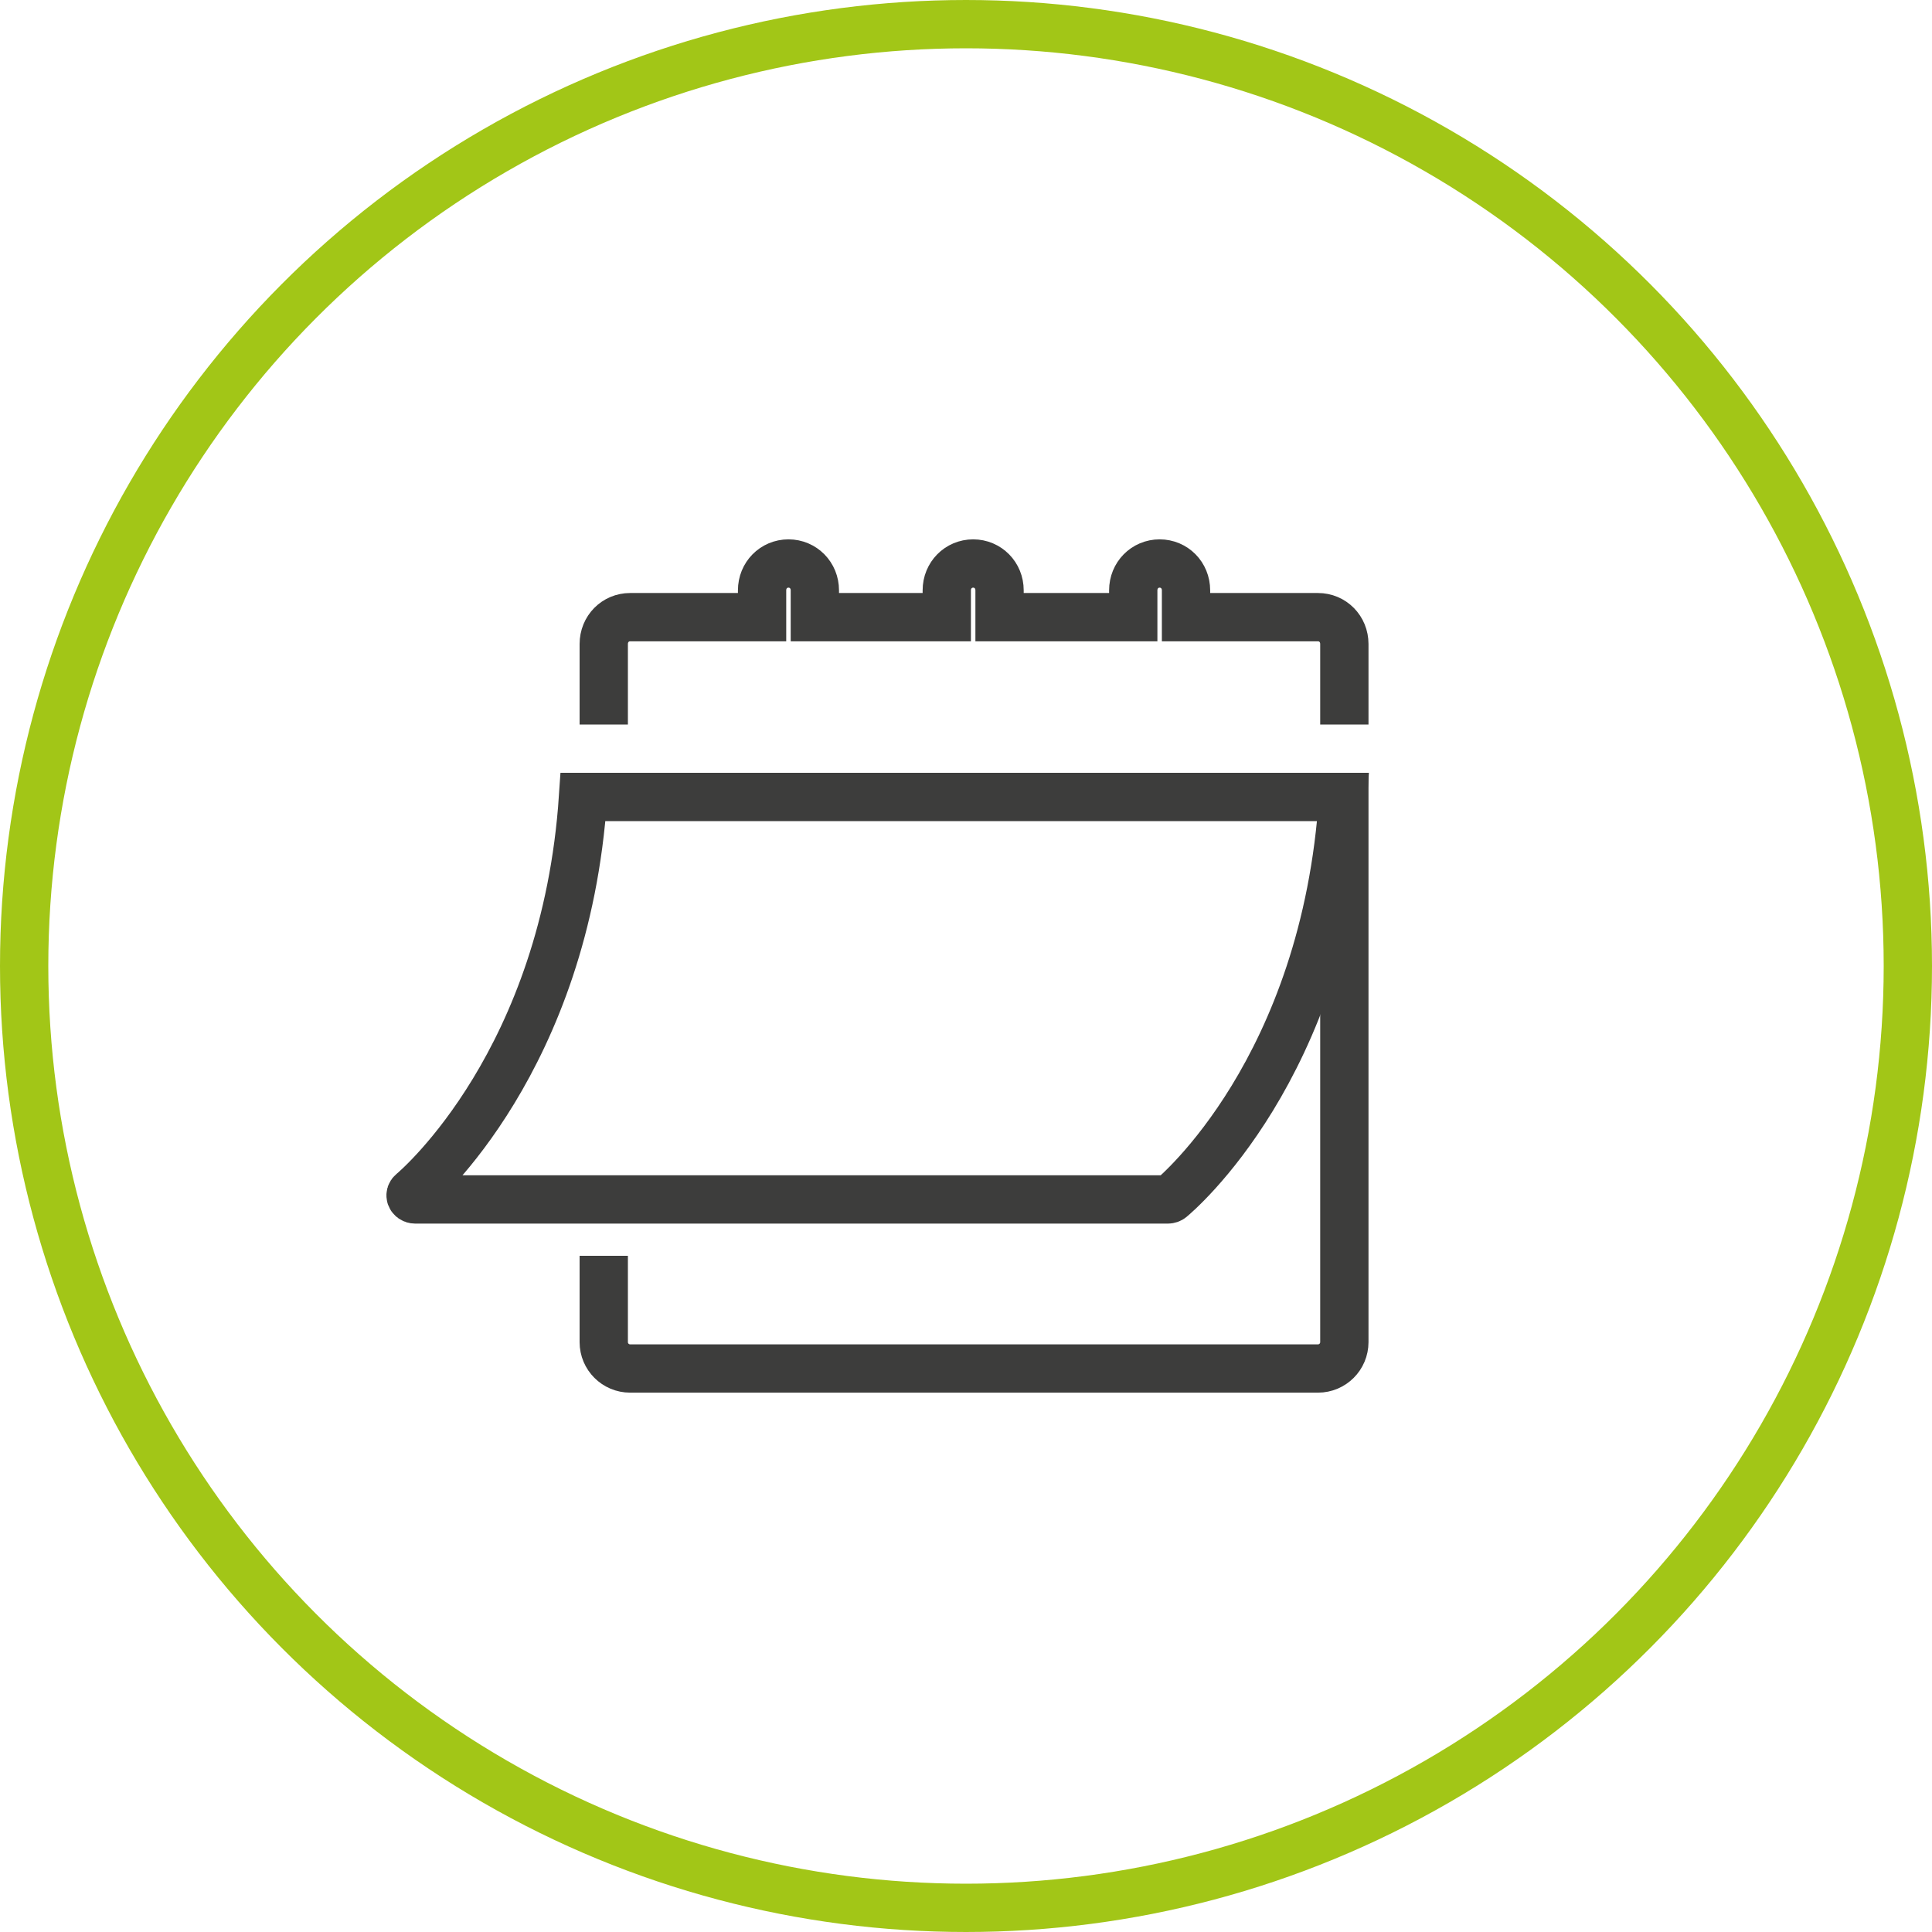 <svg width="120" height="120" viewBox="0 0 120 120" fill="none" xmlns="http://www.w3.org/2000/svg">
<circle cx="60" cy="60" r="58.5" stroke="#A2C617" stroke-width="3"/>
<path d="M83.425 49.5C82.331 66.393 73.04 74.183 72.737 74.432C72.684 74.474 72.614 74.5 72.537 74.5H25.786C25.649 74.5 25.548 74.416 25.515 74.326L25.514 74.323C25.483 74.242 25.502 74.139 25.592 74.065L25.592 74.065C26.039 73.694 35.116 65.834 36.214 49.5H83.425Z" stroke="#3D3D3C" stroke-width="3"/>
<path d="M37.5 45V40C37.5 39.067 38.221 38.333 39.139 38.333H47.334V36.667C47.334 35.733 48.055 35 48.973 35C49.891 35 50.612 35.733 50.612 36.667V38.333H58.806V36.667C58.806 35.733 59.528 35 60.445 35C61.363 35 62.084 35.733 62.084 36.667V38.333H70.388V36.667C70.388 35.733 71.109 35 72.027 35C72.945 35 73.666 35.733 73.666 36.667V38.333H81.861C82.779 38.333 83.5 39.067 83.5 40V45" stroke="#3D3D3C" stroke-width="3"/>
<path d="M37.5 78V83.362C37.5 84.267 38.233 85 39.139 85H81.861C82.767 85 83.5 84.267 83.5 83.362V48" stroke="#3D3D3C" stroke-width="3"/>
</svg>
